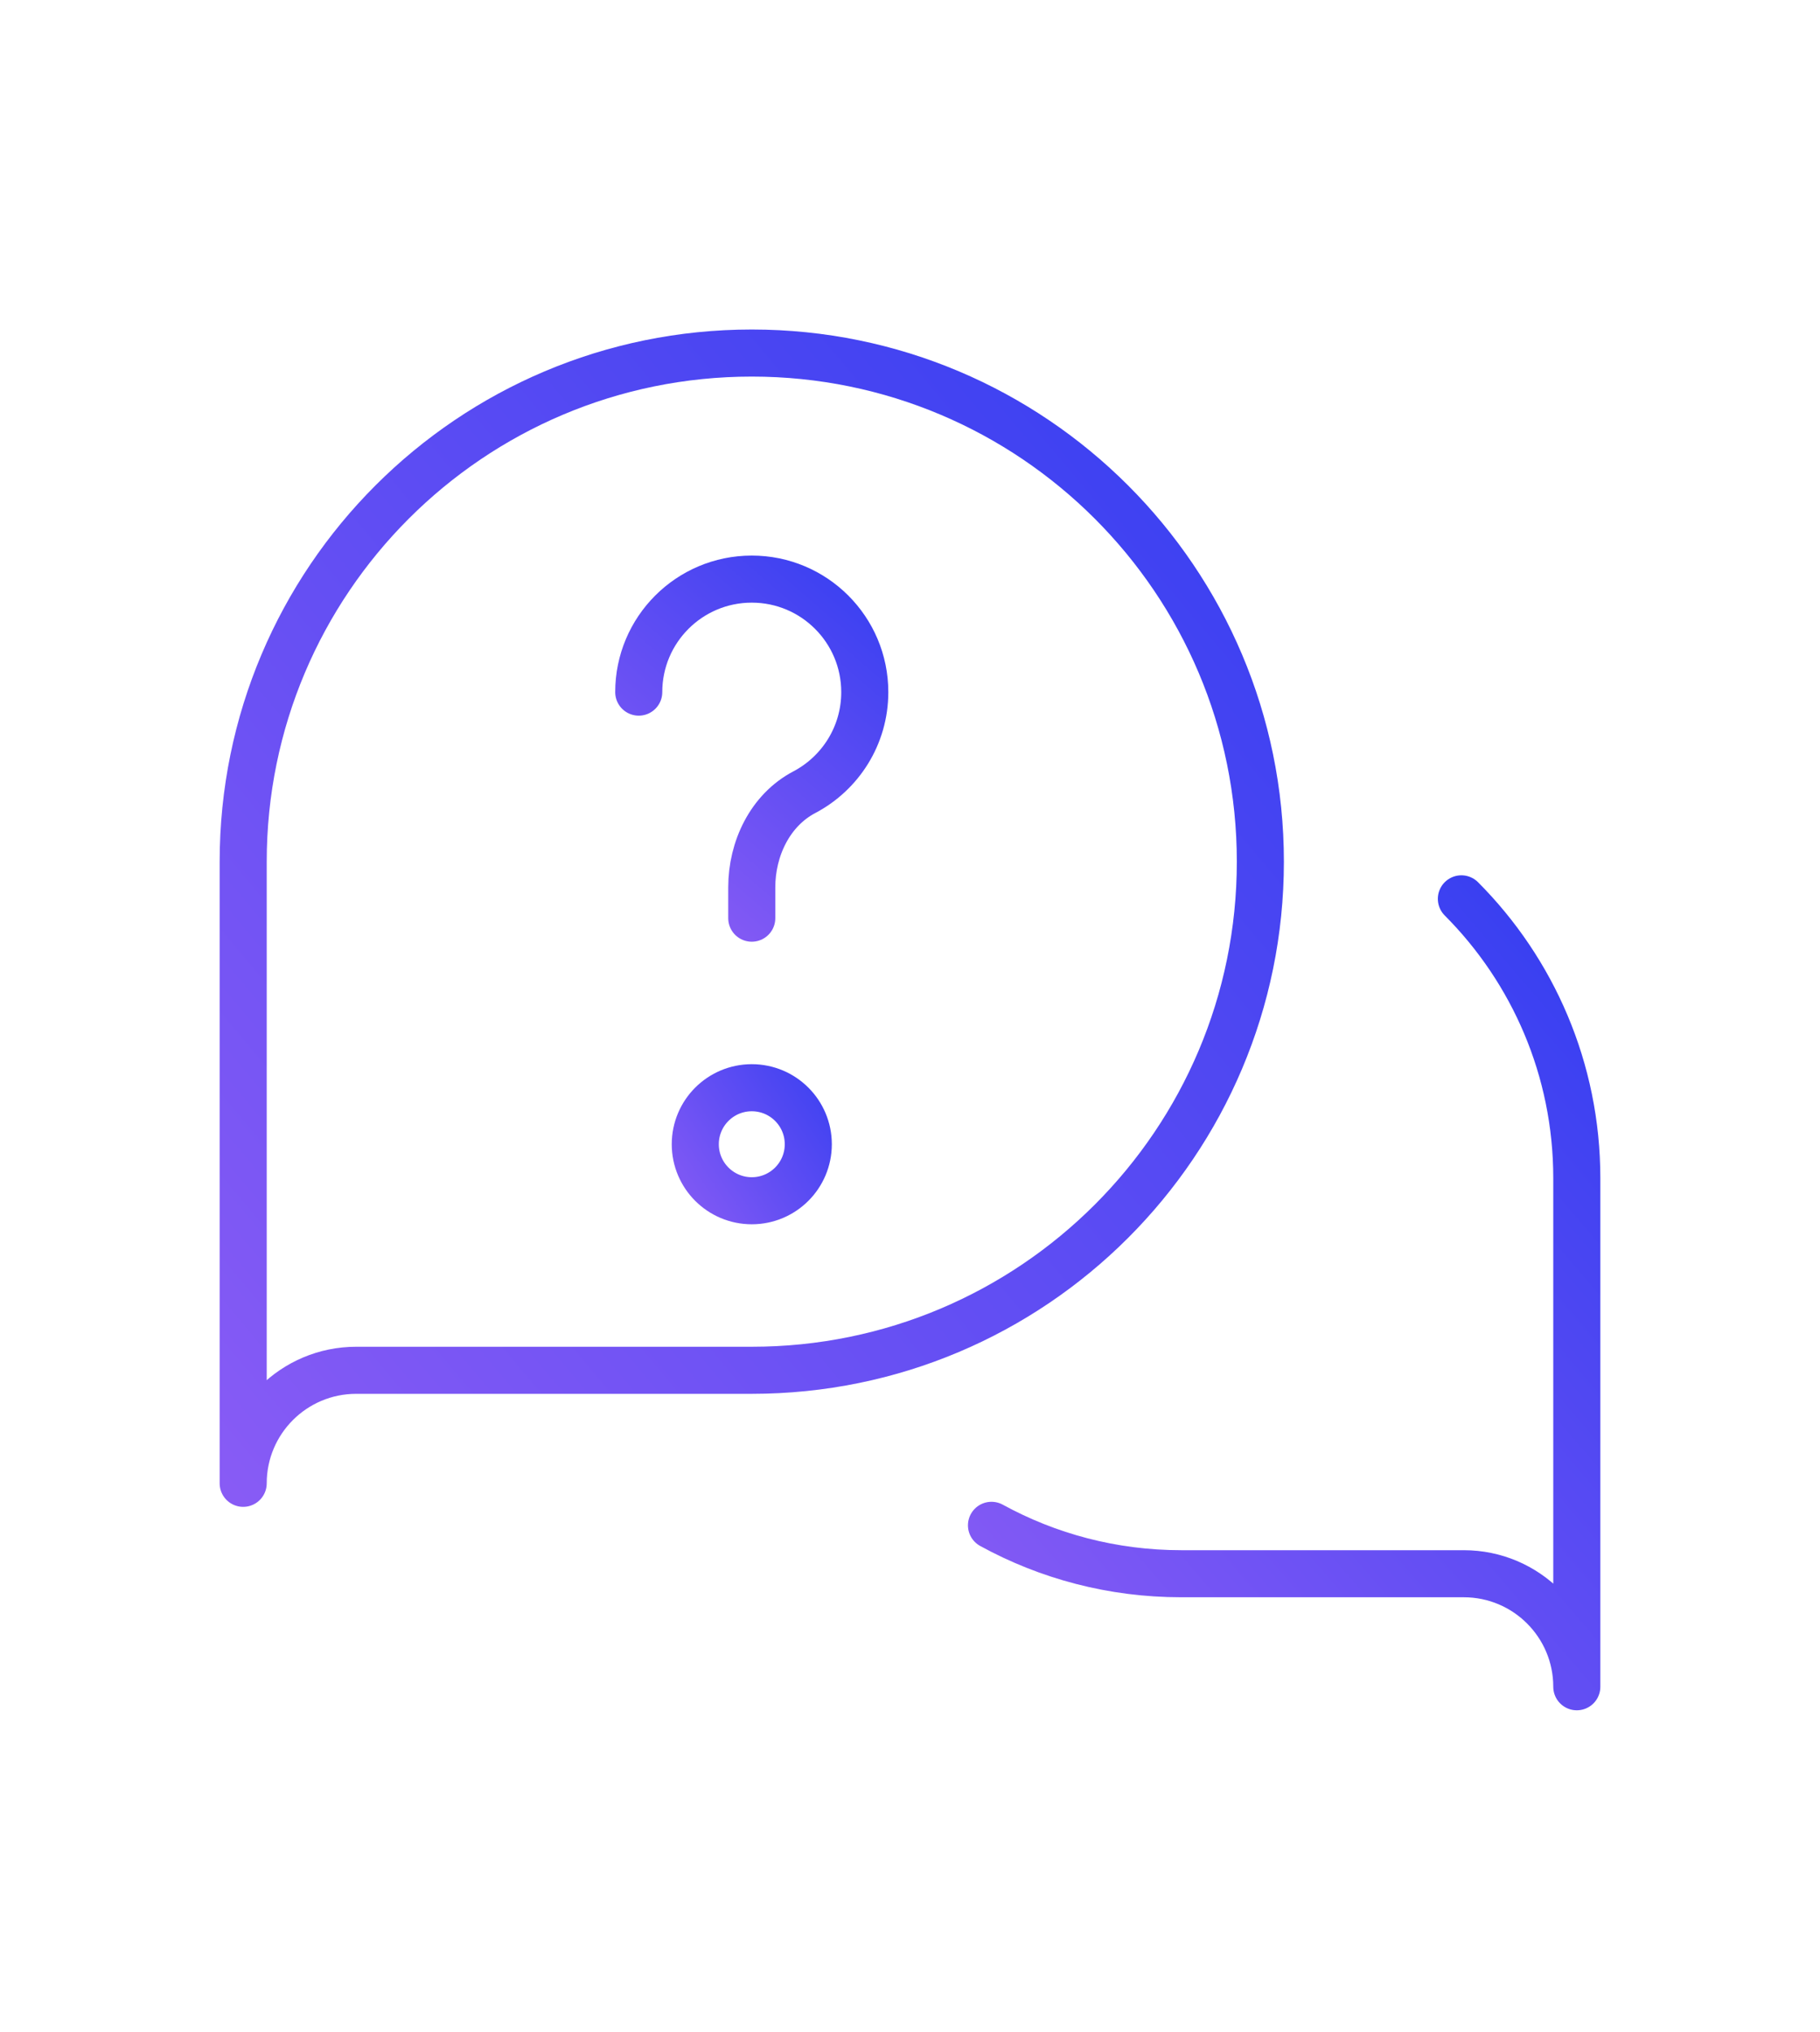 <svg xmlns="http://www.w3.org/2000/svg" width="232" height="259" viewBox="0 0 232 259" fill="none"><path d="M81.422 88.22C81.422 80.264 87.872 73.814 95.829 73.814C103.785 73.814 110.235 80.264 110.235 88.22C110.235 93.759 107.111 98.567 102.527 100.978C98.166 103.273 95.829 108.175 95.829 113.103V117.034" stroke="url(#paint0_linear_1191_30857)" stroke-width="6" stroke-miterlimit="10" stroke-linecap="round" stroke-linejoin="round"></path><circle cx="95.832" cy="145.848" r="7.203" stroke="url(#paint1_linear_1191_30857)" stroke-width="6" stroke-miterlimit="10" stroke-linecap="round" stroke-linejoin="round"></circle><path d="M186.285 114.569C195.378 123.69 200.999 136.273 200.999 150.169V215C200.999 207.043 194.549 200.593 186.593 200.593H150.576C141.811 200.593 133.568 198.357 126.387 194.423" stroke="url(#paint2_linear_1191_30857)" stroke-width="6" stroke-miterlimit="10" stroke-linecap="round" stroke-linejoin="round"></path><path d="M31 189.068C31 181.111 37.45 174.661 45.407 174.661H95.831C131.635 174.661 160.661 145.635 160.661 109.831C160.661 74.026 131.635 45 95.831 45C60.026 45 31 74.026 31 109.831V189.068Z" stroke="url(#paint3_linear_1191_30857)" stroke-width="6" stroke-miterlimit="10" stroke-linecap="round" stroke-linejoin="round"></path><defs><linearGradient id="paint0_linear_1191_30857" x1="81" y1="117" x2="118" y2="74" gradientUnits="userSpaceOnUse"><stop stop-color="#8D5DF5"></stop><stop offset="1" stop-color="#313DF1"></stop></linearGradient><linearGradient id="paint1_linear_1191_30857" x1="82" y1="153" x2="109" y2="135" gradientUnits="userSpaceOnUse"><stop stop-color="#8D5DF5"></stop><stop offset="1" stop-color="#313DF1"></stop></linearGradient><linearGradient id="paint2_linear_1191_30857" x1="112" y1="207.5" x2="212.5" y2="121" gradientUnits="userSpaceOnUse"><stop stop-color="#8D5DF5"></stop><stop offset="1" stop-color="#313DF1"></stop></linearGradient><linearGradient id="paint3_linear_1191_30857" x1="13" y1="189" x2="177" y2="51" gradientUnits="userSpaceOnUse"><stop stop-color="#8D5DF5"></stop><stop offset="1" stop-color="#313DF1"></stop></linearGradient></defs></svg>